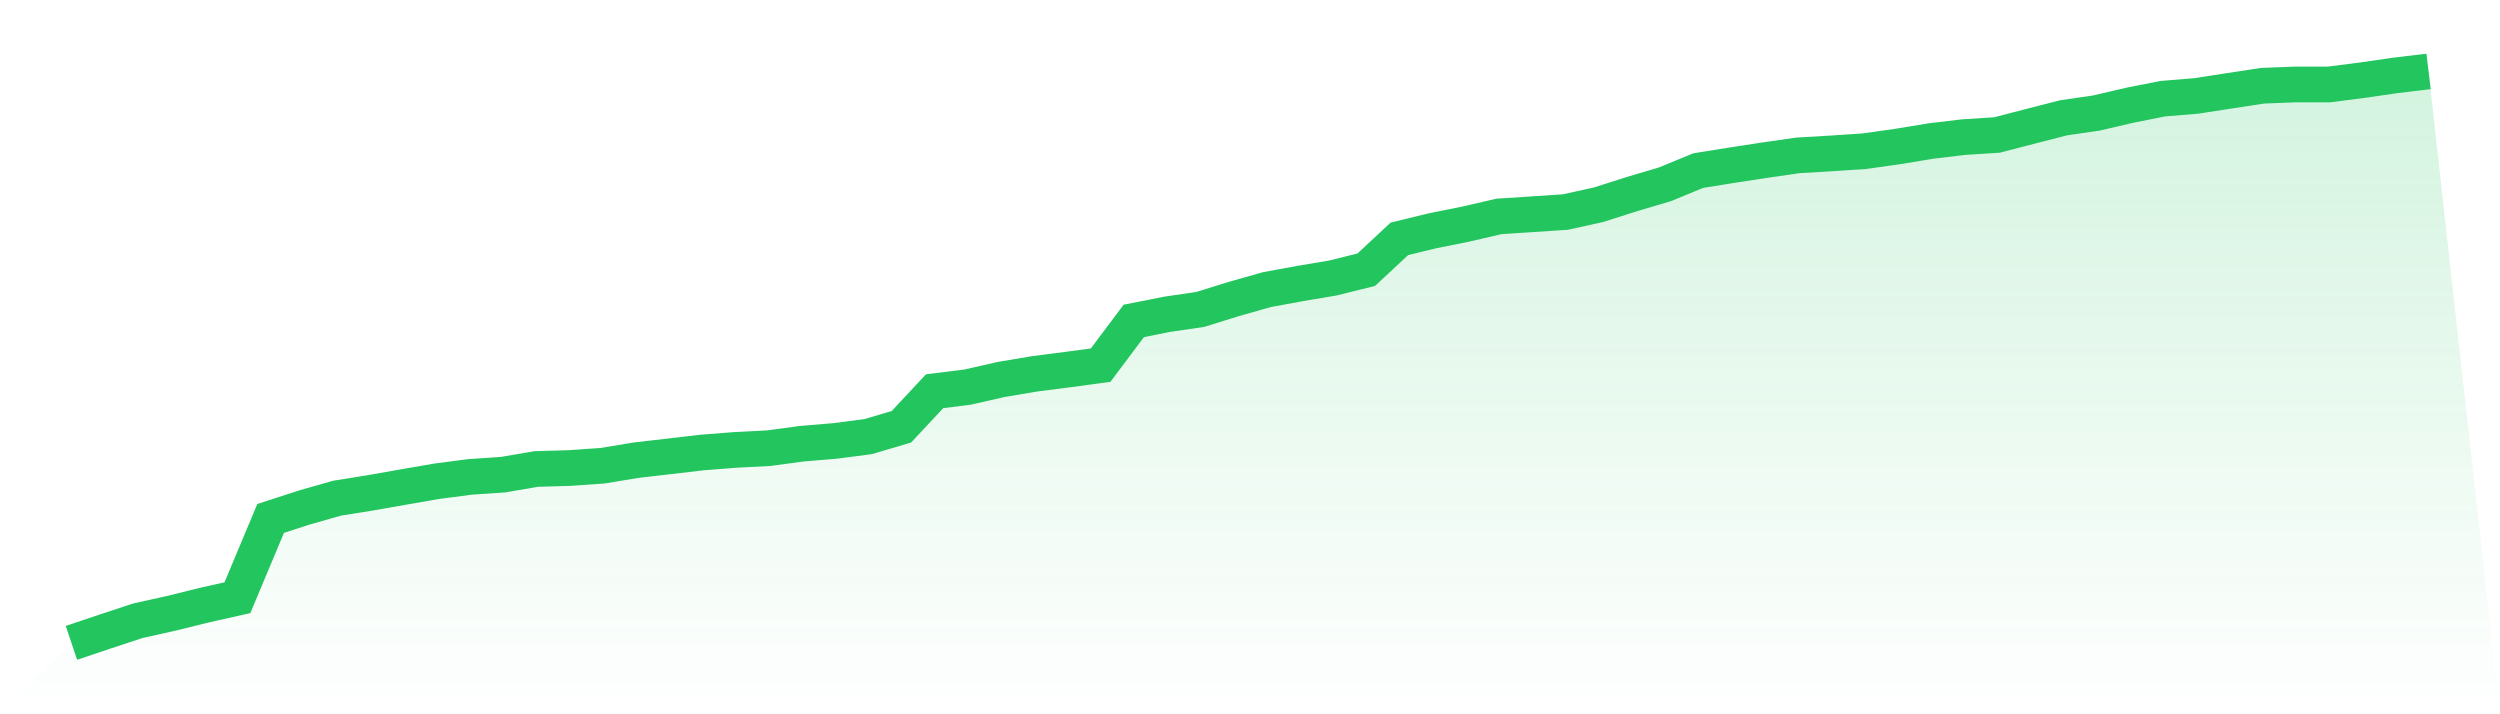 <svg viewBox="0 0 140 40" xmlns="http://www.w3.org/2000/svg">
<defs>
<linearGradient id="gradient" x1="0" x2="0" y1="0" y2="1">
<stop offset="0%" stop-color="#22c55e" stop-opacity="0.2"/>
<stop offset="100%" stop-color="#22c55e" stop-opacity="0"/>
</linearGradient>
</defs>
<path d="M4,36 L4,36 L5.859,35.375 L7.718,34.762 L9.577,34.349 L11.437,33.889 L13.296,33.472 L15.155,29.033 L17.014,28.429 L18.873,27.898 L20.732,27.601 L22.592,27.273 L24.451,26.951 L26.31,26.707 L28.169,26.581 L30.028,26.264 L31.887,26.21 L33.746,26.081 L35.606,25.772 L37.465,25.557 L39.324,25.34 L41.183,25.194 L43.042,25.098 L44.901,24.848 L46.761,24.692 L48.62,24.45 L50.479,23.899 L52.338,21.909 L54.197,21.675 L56.056,21.252 L57.915,20.938 L59.775,20.698 L61.634,20.449 L63.493,17.97 L65.352,17.601 L67.211,17.329 L69.07,16.751 L70.93,16.222 L72.789,15.879 L74.648,15.567 L76.507,15.105 L78.366,13.375 L80.225,12.923 L82.085,12.549 L83.944,12.119 L85.803,11.998 L87.662,11.875 L89.521,11.464 L91.38,10.871 L93.239,10.32 L95.099,9.554 L96.958,9.255 L98.817,8.97 L100.676,8.701 L102.535,8.592 L104.394,8.469 L106.254,8.207 L108.113,7.9 L109.972,7.678 L111.831,7.559 L113.69,7.077 L115.549,6.6 L117.408,6.328 L119.268,5.893 L121.127,5.525 L122.986,5.372 L124.845,5.085 L126.704,4.801 L128.563,4.729 L130.423,4.729 L132.282,4.492 L134.141,4.222 L136,4 L140,40 L0,40 z" fill="url(#gradient)"/>
<path d="M4,36 L4,36 L5.859,35.375 L7.718,34.762 L9.577,34.349 L11.437,33.889 L13.296,33.472 L15.155,29.033 L17.014,28.429 L18.873,27.898 L20.732,27.601 L22.592,27.273 L24.451,26.951 L26.31,26.707 L28.169,26.581 L30.028,26.264 L31.887,26.21 L33.746,26.081 L35.606,25.772 L37.465,25.557 L39.324,25.34 L41.183,25.194 L43.042,25.098 L44.901,24.848 L46.761,24.692 L48.62,24.45 L50.479,23.899 L52.338,21.909 L54.197,21.675 L56.056,21.252 L57.915,20.938 L59.775,20.698 L61.634,20.449 L63.493,17.97 L65.352,17.601 L67.211,17.329 L69.07,16.751 L70.93,16.222 L72.789,15.879 L74.648,15.567 L76.507,15.105 L78.366,13.375 L80.225,12.923 L82.085,12.549 L83.944,12.119 L85.803,11.998 L87.662,11.875 L89.521,11.464 L91.38,10.871 L93.239,10.32 L95.099,9.554 L96.958,9.255 L98.817,8.97 L100.676,8.701 L102.535,8.592 L104.394,8.469 L106.254,8.207 L108.113,7.9 L109.972,7.678 L111.831,7.559 L113.69,7.077 L115.549,6.6 L117.408,6.328 L119.268,5.893 L121.127,5.525 L122.986,5.372 L124.845,5.085 L126.704,4.801 L128.563,4.729 L130.423,4.729 L132.282,4.492 L134.141,4.222 L136,4" fill="none" stroke="#22c55e" stroke-width="2"/>
</svg>